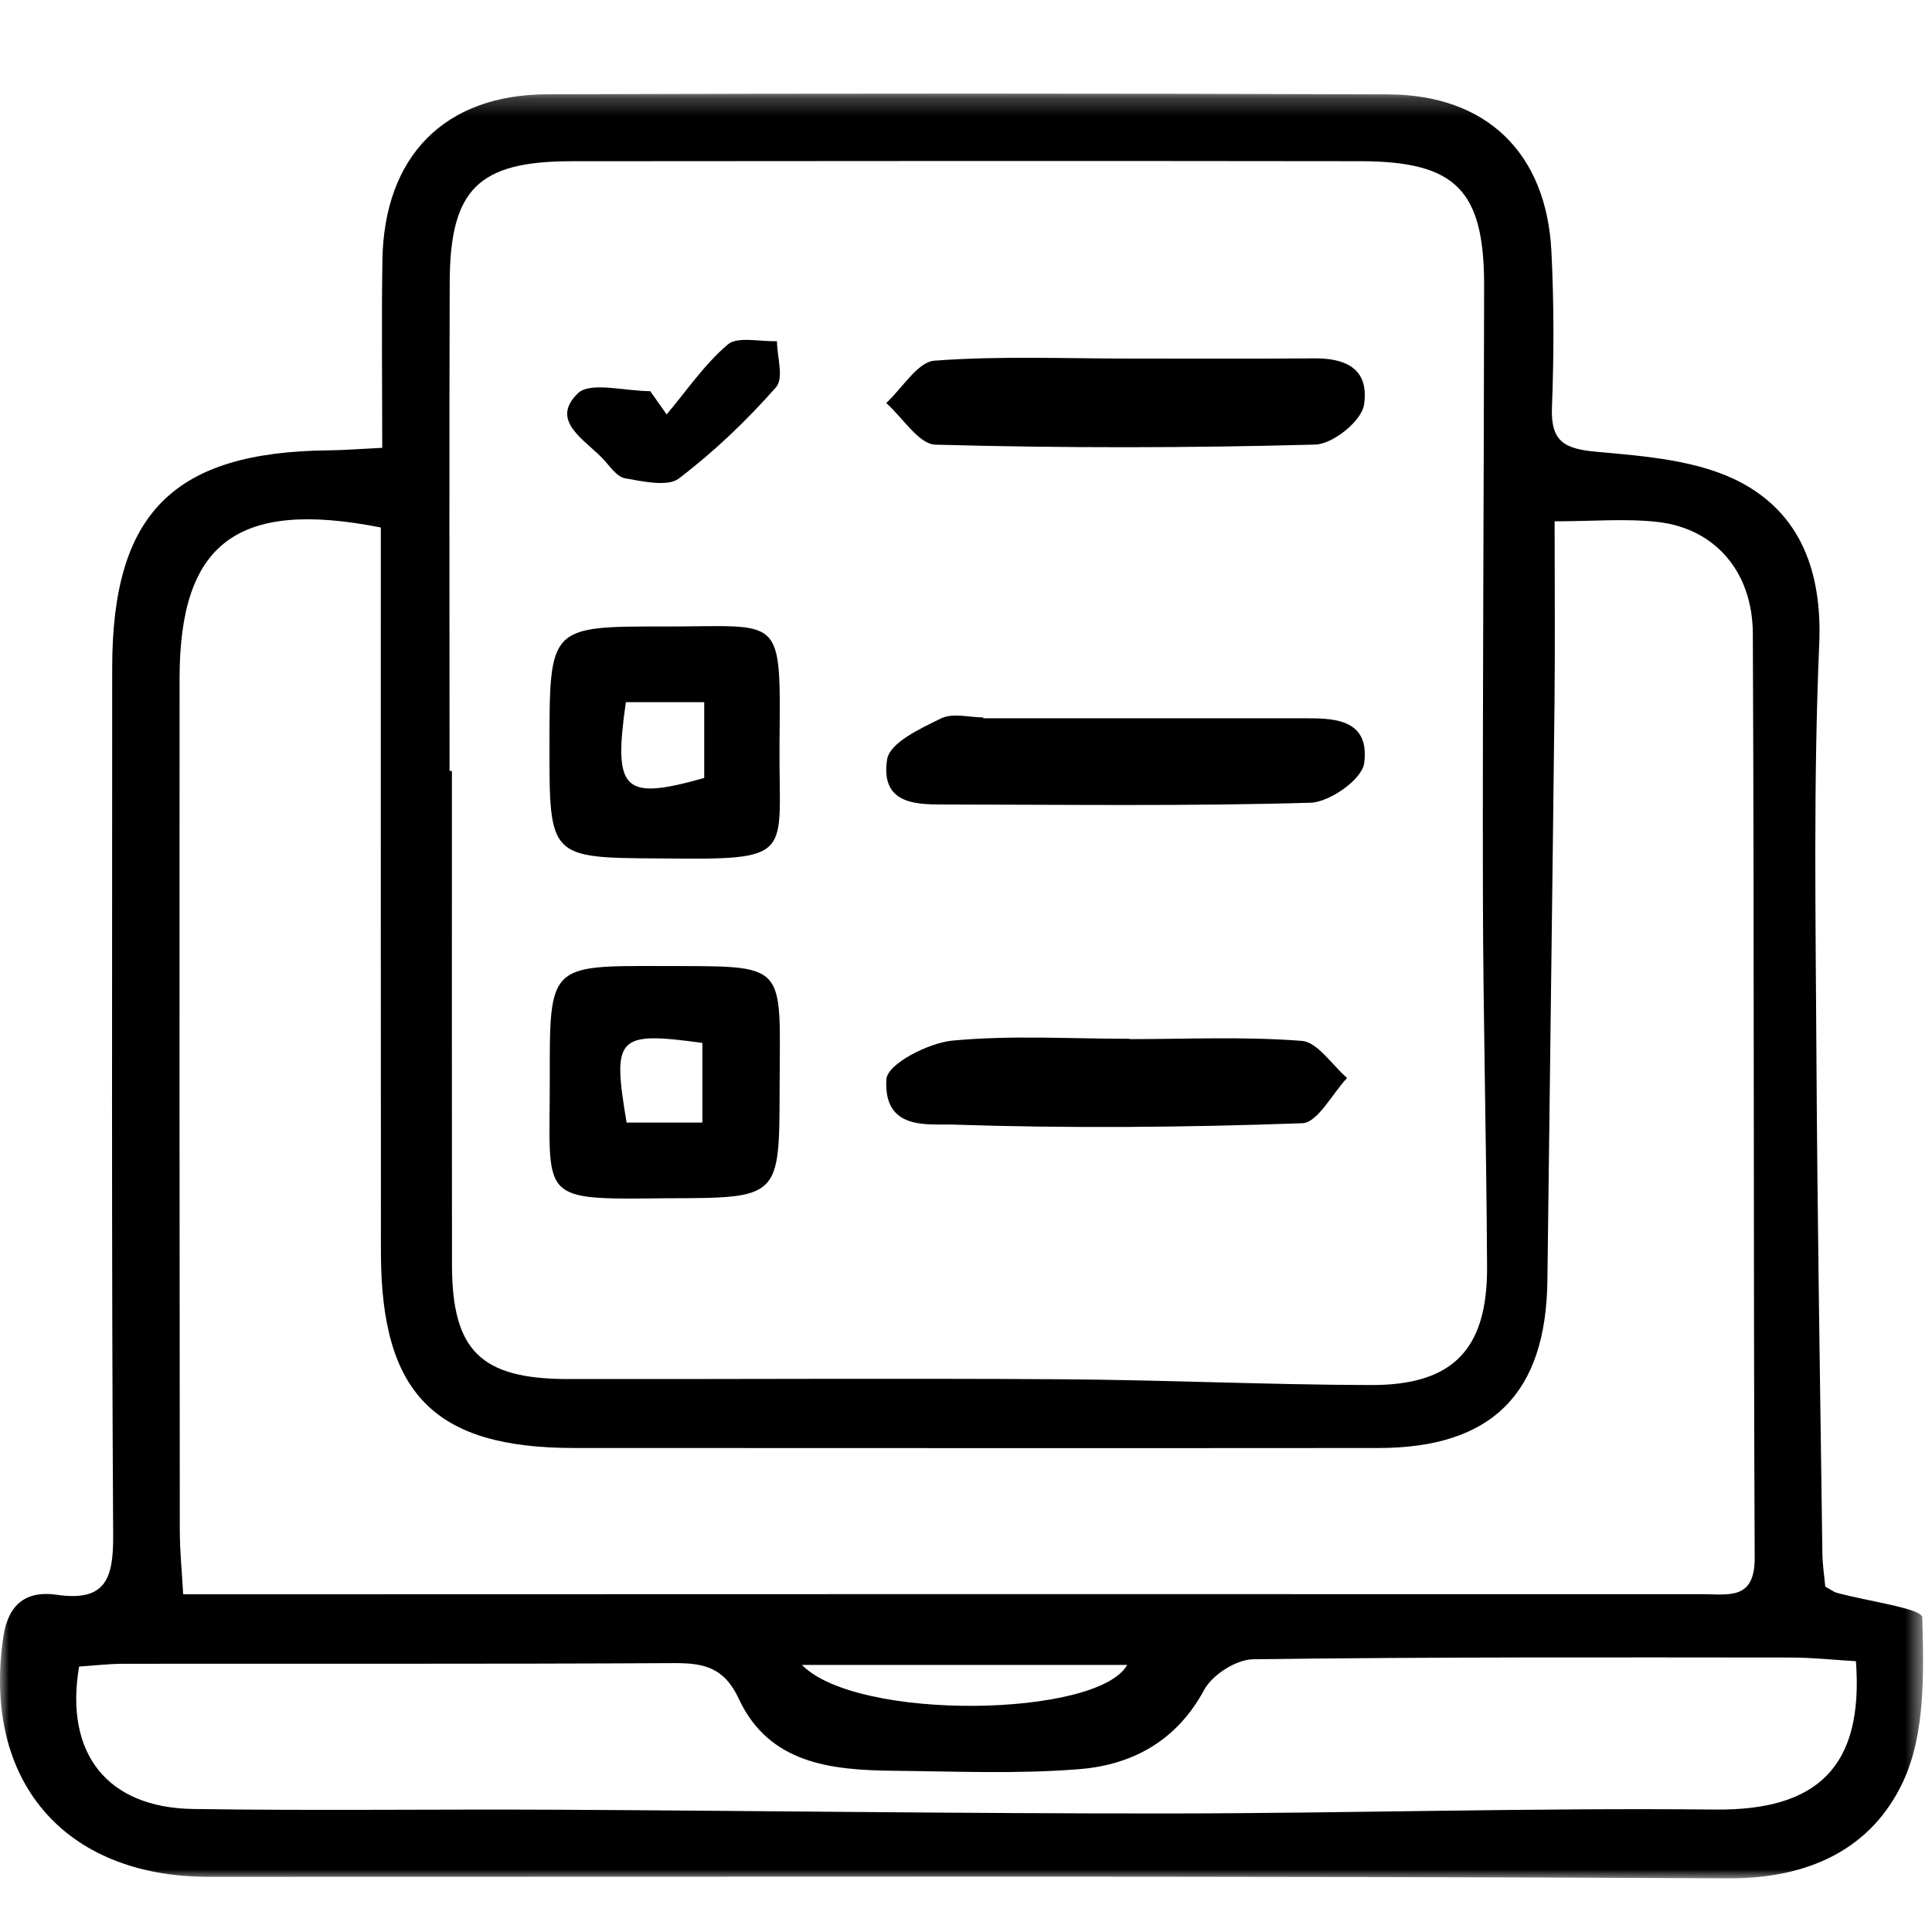 <?xml version="1.0" encoding="UTF-8"?>
<svg width="108px" height="108px" viewBox="0 0 108 108" version="1.1" xmlns="http://www.w3.org/2000/svg" xmlns:xlink="http://www.w3.org/1999/xlink">
    <title>Group 4</title>
    <defs>
        <polygon id="path-1" points="-7.74426395e-14 0.233 107.499 0.233 107.499 100 -7.74426395e-14 100"></polygon>
    </defs>
    <g id="Welcome" stroke="none" stroke-width="1" fill="none" fill-rule="evenodd">
        <g id="Homepage-1" transform="translate(-412, -1516)">
            <rect id="Rectangle" stroke="#979797" x="197" y="1345" width="1045" height="980"></rect>
            <g id="Group-4" transform="translate(412, 1516)">
                <g id="Group-16" transform="translate(0, 5)">
                    <g id="Group-3">
                        <mask id="mask-2" fill="white">
                            <use xlink:href="#path-1"></use>
                        </mask>
                        <g id="Clip-2"></g>
                        <path d="M63.012,88.069 L44.827,88.069 C47.94,91.243 61.377,90.998 63.012,88.069 M103.748,87.863 C102.554,87.792 101.325,87.658 100.096,87.657 C90.079,87.65 80.061,87.622 70.045,87.755 C69.103,87.767 67.767,88.624 67.313,89.466 C65.769,92.329 63.29,93.66 60.324,93.898 C56.876,94.175 53.389,94.022 49.919,93.986 C46.449,93.95 42.987,93.59 41.297,89.96 C40.474,88.192 39.33,87.96 37.654,87.97 C27.406,88.025 17.156,87.994 6.907,88.006 C6.062,88.007 5.217,88.11 4.42,88.163 C3.598,93.03 5.997,96.052 10.794,96.124 C17.561,96.227 24.33,96.13 31.098,96.165 C42.475,96.222 53.852,96.381 65.229,96.374 C75.446,96.368 85.664,96.052 95.879,96.155 C101.559,96.212 104.189,93.81 103.748,87.863 M86.904,24.142 C86.904,27.827 86.934,31.091 86.898,34.355 C86.778,45.092 86.627,55.829 86.501,66.566 C86.426,72.902 83.403,75.94 77.054,75.945 C62.064,75.958 47.074,75.947 32.085,75.944 C24.295,75.942 21.302,72.921 21.294,65.009 C21.283,52.615 21.289,40.22 21.288,27.825 L21.288,24.487 C13.235,22.898 10.042,25.38 10.038,32.928 C10.029,48.809 10.036,64.689 10.051,80.57 C10.052,81.689 10.167,82.808 10.24,84.122 C11.622,84.122 12.676,84.123 13.73,84.122 C26.583,84.119 39.435,84.114 52.288,84.113 C66.593,84.112 80.896,84.114 95.2,84.116 C96.638,84.116 98.098,84.458 98.088,82.081 C98.012,64.859 98.064,47.637 97.984,30.414 C97.968,26.93 95.843,24.538 92.668,24.178 C90.876,23.976 89.042,24.142 86.904,24.142 M25.13,38.092 L25.262,38.092 C25.262,47.294 25.255,56.496 25.266,65.698 C25.272,70.505 26.87,72.084 31.75,72.09 C40.915,72.102 50.081,72.044 59.246,72.101 C65.044,72.137 70.84,72.41 76.638,72.425 C81.225,72.437 83.15,70.431 83.128,65.825 C83.093,58.858 82.909,51.891 82.895,44.924 C82.875,33.605 82.951,22.286 82.963,10.967 C82.968,5.624 81.381,4.018 76.041,4.011 C61.337,3.992 46.632,3.998 31.928,4.013 C26.741,4.018 25.157,5.579 25.139,10.777 C25.107,19.882 25.13,28.987 25.13,38.092 M21.367,20.034 C21.367,16.289 21.324,12.915 21.377,9.541 C21.47,3.743 24.837,0.288 30.589,0.27 C46.256,0.221 61.923,0.218 77.59,0.275 C83.105,0.295 86.45,3.555 86.725,9.059 C86.871,11.957 86.868,14.871 86.755,17.77 C86.679,19.714 87.476,20.097 89.291,20.259 C92.013,20.503 94.976,20.733 97.31,21.967 C100.659,23.738 101.87,26.973 101.696,31.011 C101.366,38.647 101.496,46.305 101.539,53.952 C101.592,63.239 101.748,72.525 101.872,81.81 C101.88,82.467 101.982,83.123 102.034,83.692 C102.346,83.863 102.5,83.988 102.675,84.037 C104.344,84.501 107.442,84.912 107.456,85.412 C107.54,88.492 107.636,91.924 106.379,94.604 C104.625,98.344 101.136,100.024 96.614,100 C68.293,99.851 39.972,99.923 11.651,99.915 C3.558,99.912 -1.014,94.505 0.191,86.476 C0.467,84.64 1.497,83.905 3.176,84.149 C5.878,84.54 6.34,83.283 6.326,80.853 C6.228,64.683 6.275,48.511 6.272,32.34 C6.271,23.693 9.687,20.26 18.373,20.175 C19.226,20.166 20.078,20.097 21.367,20.034" id="Fill-1" fill="#000000" mask="url(#mask-2)"></path>
                    </g>
                    <path d="M35.028,57.753 L39.262,57.753 L39.262,53.299 C34.484,52.649 34.216,52.934 35.028,57.753 M37.289,61.983 C29.981,62.061 30.746,62.16 30.733,55.275 C30.721,48.977 30.726,48.984 36.879,49.002 C44.169,49.023 43.595,48.671 43.58,55.922 C43.568,61.973 43.571,61.973 37.289,61.983" id="Fill-4" fill="#000000"></path>
                    <path d="M34.986,34.253 C34.271,39.236 34.85,39.763 39.367,38.488 L39.367,34.253 L34.986,34.253 Z M36.893,42.987 C30.711,42.952 30.711,42.952 30.716,36.663 C30.721,30.016 30.721,30.014 37.168,30.022 C43.795,30.03 43.639,29.225 43.575,36.624 C43.521,42.945 44.567,43.071 36.893,42.987 L36.893,42.987 Z" id="Fill-6" fill="#000000"></path>
                    <path d="M63.298,15.045 C66.689,15.042 70.079,15.061 73.47,15.033 C75.024,15.02 76.566,15.476 76.253,17.609 C76.114,18.552 74.495,19.825 73.527,19.852 C66.451,20.046 59.367,20.051 52.29,19.857 C51.36,19.832 50.457,18.341 49.541,17.529 C50.437,16.702 51.299,15.232 52.234,15.162 C55.91,14.885 59.608,15.048 63.298,15.045" id="Fill-8" fill="#000000"></path>
                    <path d="M63.15,53.087 C66.361,53.087 69.581,52.936 72.778,53.187 C73.654,53.256 74.463,54.536 75.303,55.26 C74.47,56.142 73.655,57.758 72.8,57.789 C66.286,58.024 59.761,58.082 53.247,57.865 C51.885,57.82 49.375,58.218 49.55,55.331 C49.603,54.474 51.902,53.298 53.232,53.172 C56.52,52.859 59.841,53.069 63.15,53.069 L63.15,53.087 Z" id="Fill-10" fill="#000000"></path>
                    <path d="M54.966,35.154 C61.032,35.154 67.098,35.155 73.163,35.154 C74.735,35.153 76.558,35.296 76.262,37.648 C76.146,38.573 74.326,39.842 73.258,39.873 C66.39,40.074 59.515,39.978 52.642,39.972 C51.087,39.97 49.229,39.884 49.586,37.47 C49.728,36.512 51.466,35.719 52.592,35.166 C53.269,34.833 54.167,35.105 54.966,35.105 C54.966,35.121 54.966,35.137 54.966,35.154" id="Fill-12" fill="#000000"></path>
                    <path d="M37.266,18.167 C38.387,16.838 39.373,15.369 40.695,14.248 C41.228,13.796 42.499,14.107 43.433,14.071 C43.437,14.951 43.835,16.135 43.374,16.656 C41.742,18.503 39.925,20.247 37.939,21.755 C37.329,22.218 35.932,21.915 34.941,21.737 C34.474,21.654 34.09,21.059 33.714,20.658 C32.701,19.577 30.696,18.519 32.318,16.974 C32.997,16.328 34.966,16.866 36.348,16.866 C36.654,17.3 36.96,17.733 37.266,18.167" id="Fill-14" fill="#000000"></path>
                </g>
                <rect id="Rectangle" x="0" y="0" width="107" height="108"></rect>
            </g>
        </g>
    </g>
</svg>